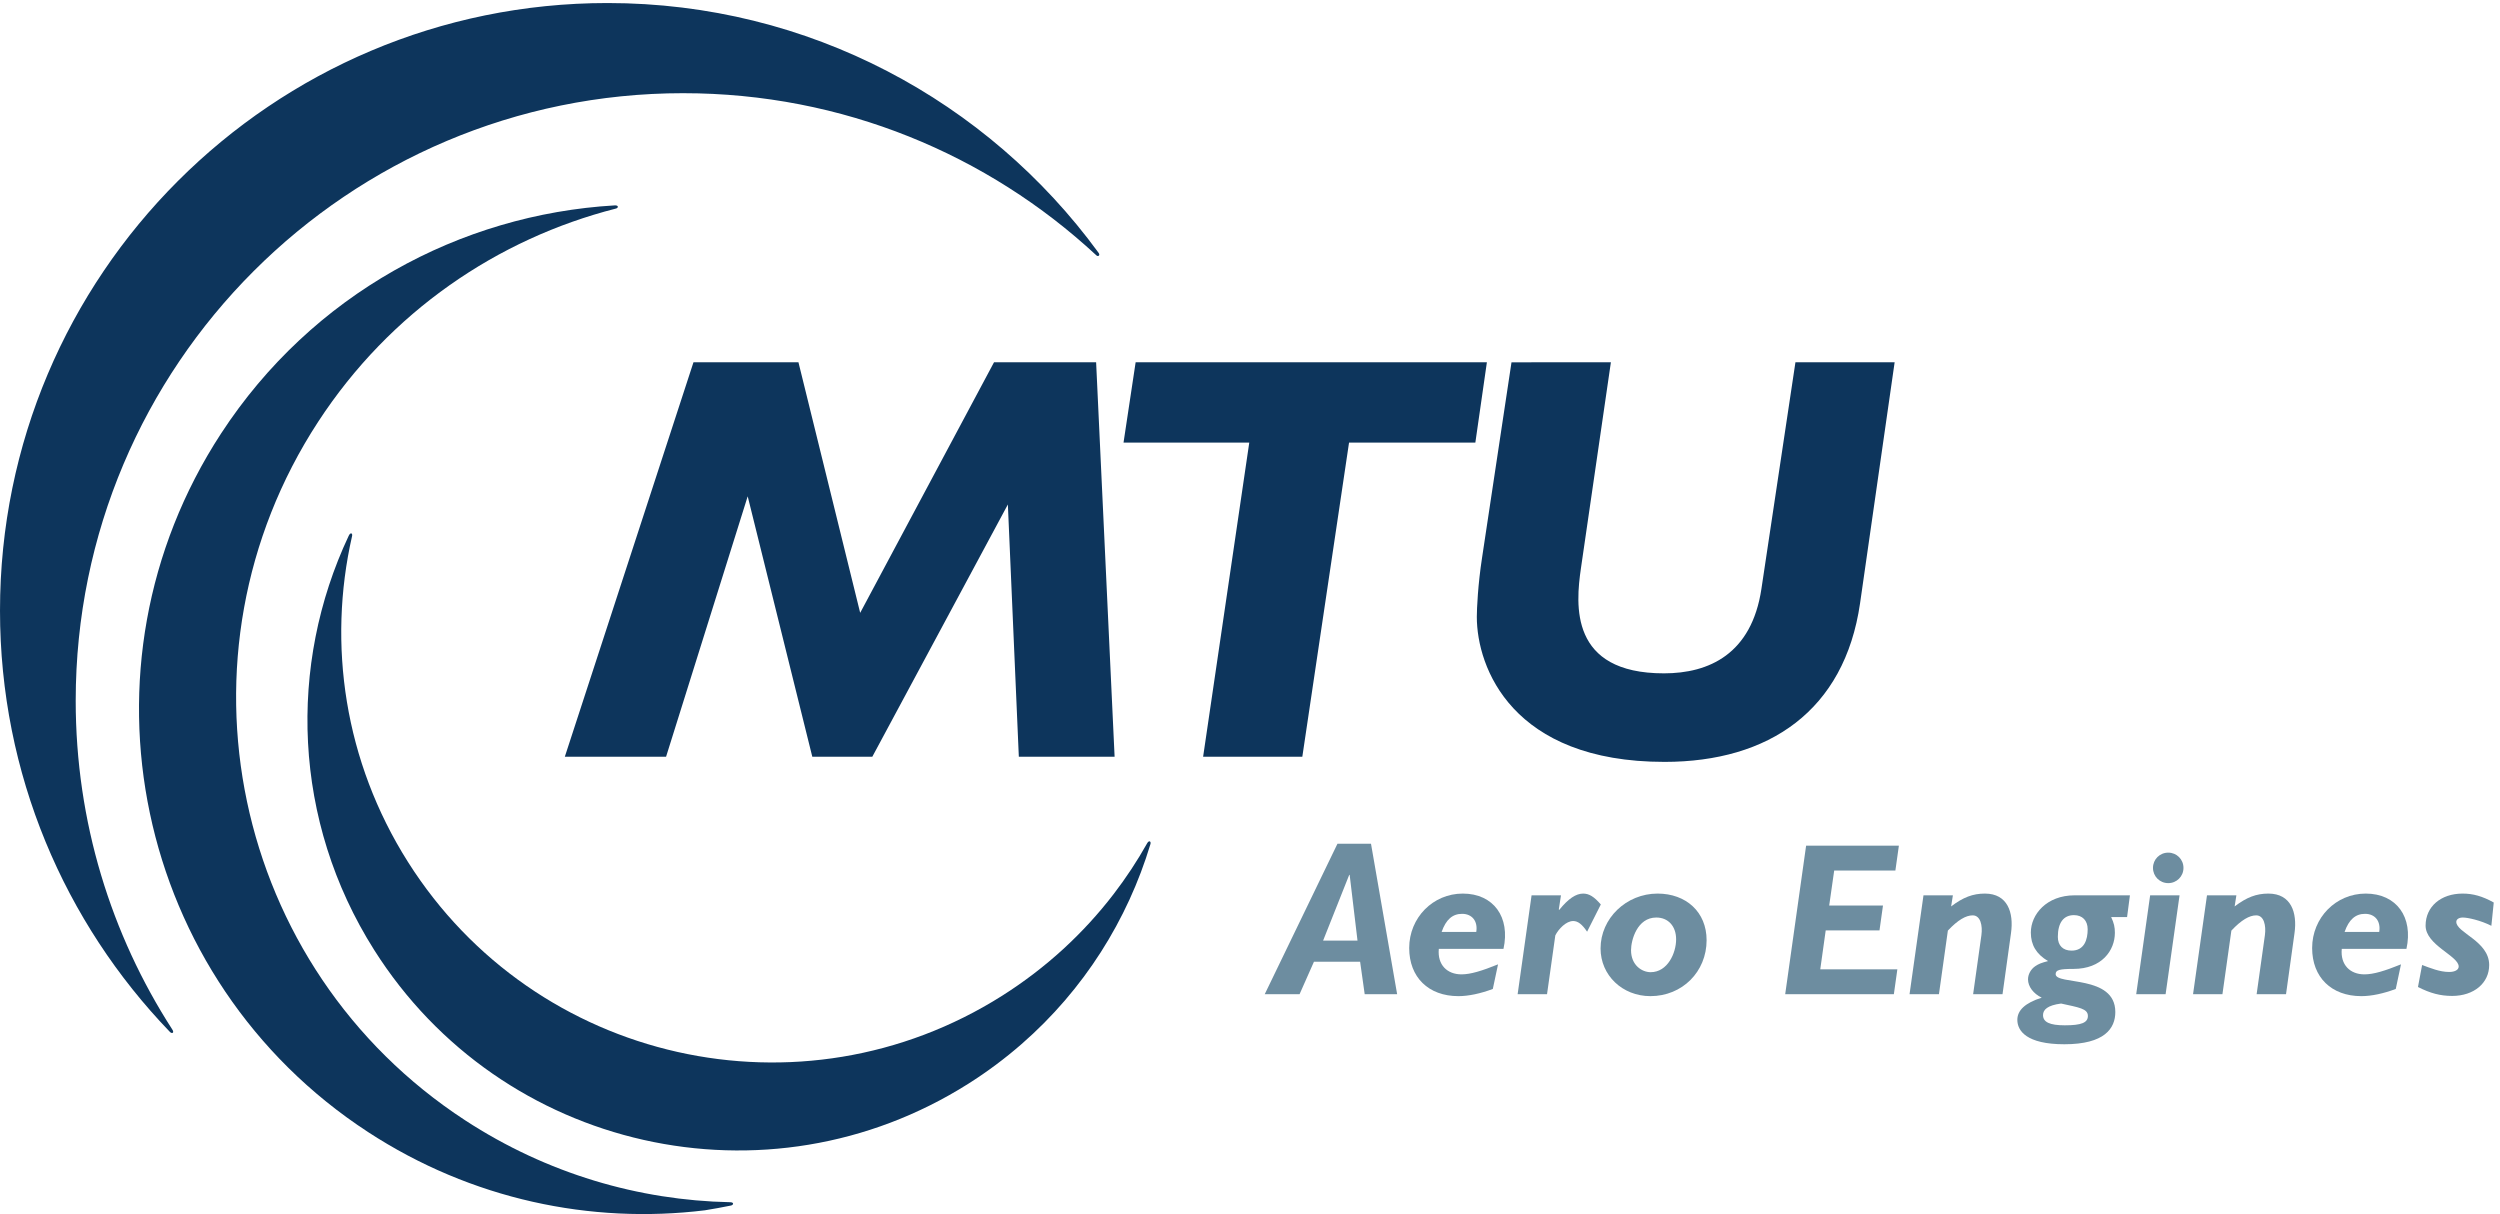<svg height="378.138" viewBox="0 0 778.66 378.138" width="778.66" xmlns="http://www.w3.org/2000/svg"><g transform="matrix(.133 0 0 -.133 0 378.137)"><g fill="#0d355c"><path d="m1600.01 2624.89c373.44 0 713.2-143.94 967.01-379.28 4.09-4.75 10.94-.57 5.01 6.35-258.79 354.04-677.15 584.07-1149.29 584.07-785.748 0-1422.74-636.97-1422.74-1422.76 0-383.09 151.477-730.758 397.727-986.52 4.453-5.078 11.543-2.988 5.535 5.832-142.981 221.848-225.989 486-225.989 769.538 0 785.79 636.997 1422.77 1422.737 1422.77"/><path d="m1709.53 27.75c-213.44 4.379-428.28 66.621-620.24 191.809-546.778 356.671-700.892 1089.041-344.224 1635.831 168.332 258.03 420.364 428.55 697.064 499.25 6.17 1.25 7.33 8.11-2.67 7.49-361.55-21.2-708.706-207.63-921.784-534.27-356.66-546.75-202.547-1279.13 344.211-1635.79 242.723-158.339 522.013-215.922 788.763-183.281 20.36 3.281 40.57 6.961 60.63 11.063 6.37.949 8.8 7.91-1.75 7.898"/><path d="m2686.44 868.309c-23.22-41.297-49.45-81.18-78.64-119.168-70.31-91.582-157.64-172.512-260.89-237.84-470.74-297.75-1093.74-157.551-1391.5 313.219-149.238 235.9-188.39 510.07-131.101 762.4 2.214 7.76-3.594 10.67-7.817 1.21-142-301.59-131.629-667.079 59.778-969.669 297.75-470.742 920.75-610.961 1391.49-313.199 44.61 28.207 86.23 59.359 124.81 93.027 145.92 127.262 248.03 290.5 301.46 467.723 2.22 6.847-3.23 10.226-7.59 2.297"/><path d="m2385.93 1070.95-25.67 590.79-317.47-590.79h-140.5l-151.31 609.89-191.15-609.89h-237.1l301.27 923.74h245.86l144.55-586.74 313.42 586.74h239.11l43.28-923.74z"/><path d="m2817.5 1070.95 108.06 735.61h-294.46l28.36 188.13h822.57l-27.01-188.13h-295.79l-109.41-735.61z"/><path d="m3772.43 1994.69-70.23-482.9c-12.18-84.56-27.09-245.53 194.48-245.53 105.35 0 205.29 45 228.26 197.79l79.67 530.64h232.32l-81.03-564.74c-36.47-250.98-213.41-371.03-457.87-371.03-356.96 0-439.55 220.98-439.55 339.67 0 19.09 2.69 76.39 12.17 137.76l69.05 458.34z"/></g><g fill="#6d8da0"><path d="m3210.65 867.301h-78.51l-170.32-352.371h81.58l33.66 75.98h108.12l10.69-75.98h75.99zm-50.99-72.922h1.02l18.37-154h-80.57z"/><path d="m3520.9 621c16.33 73.941-22.95 129.512-95.34 129.512-69.87 0-125.45-56.59-125.45-127.473 0-68.328 44.87-112.699 115.24-112.699 23.97 0 52.01 6.121 80.58 16.82l12.22 57.629c-37.72-15.289-64.24-23.457-85.66-23.457-33.14 0-56.6 21.938-53.04 59.668zm-144.83 39.77c10.21 29.07 25.52 42.32 47.95 42.32 23.46 0 37.22-17.328 33.14-42.32z"/><path d="m3650.44 713.301 1.01-1.031c21.41 26.519 39.27 38.242 56.1 38.242 13.77 0 25.48-7.133 41.3-25.492l-32.13-63.75c-11.73 17.359-21.41 24.992-32.63 24.992-16.32 0-34.17-18.352-41.81-33.66l-19.39-137.672h-68.84l32.63 231.5h68.85z"/><path d="m3996.57 641.391c0 66.289-48.43 109.121-114.74 109.121-73.42 0-133.58-58.121-133.58-128.492 0-62.719 50.99-111.68 116.77-111.68 74.45 0 131.55 57.121 131.55 131.051zm-71.37 2.039c0-32.129-19.89-77-59.67-77-20.39 0-45.91 16.332-45.91 51.5 0 23.461 14.29 76.5 59.16 76.5 28.05 0 46.42-20.41 46.42-51"/><path d="m4438.69 804.57h-143.3l-11.72-82.101h125.95l-8.16-58.129h-125.95l-12.77-91.289h180.54l-8.17-58.121h-254.46l48.97 347.781h217.24z"/><path d="m4569.22 720.422c28.06 21.43 51.01 30.09 79.06 30.09 53.54 0 67.81-44.871 61.19-92.293l-19.9-143.289h-68.84l19.38 138.199c3.07 22.422-2.04 46.391-20.41 46.391-15.79 0-34.67-10.711-58.13-35.688l-20.89-148.902h-68.85l32.64 231.5h68.85z"/><path d="m4826.78 493c41.3-9.191 62.73-11.738 62.73-29.07 0-15.801-15.31-21.918-54.06-21.918-35.71 0-51.01 7.629-51.01 23.957 0 12.75 10.72 22.953 42.34 27.031zm161.15 253.43h-129.53c-65.79 0-102.5-44.871-102.5-87.192 0-29.058 12.75-50.476 40.29-66.808-15.83-4.078-21.93-6.621-29.59-11.719-10.7-7.152-17.32-19.379-17.32-31.121 0-16.82 12.75-33.641 32.11-42.828-38.75-12.223-57.11-29.582-57.11-52 0-25.5 21.41-57.121 110.15-57.121 94.34 0 119.31 37.23 119.31 75.48 0 88.211-139.72 62.207-139.72 88.719 0 9.699 8.68 12.25 41.84 12.25 66.26 0 96.87 43.34 96.87 84.64 0 13.27-2.04 22.442-8.67 36.719h37.22zm-98.94-79.539c0-23.969-7.64-49.969-37.75-49.969-19.88 0-32.1 11.719-32.1 32.129 0 33.129 13.26 50.988 37.73 50.988 19.89 0 32.12-12.75 32.12-33.148"/><path d="m5113.32 810.691c0-19.882-15.8-35.703-35.68-35.703-19.91 0-35.71 15.821-35.71 35.703 0 19.899 15.8 35.7 35.71 35.7 19.88 0 35.68-15.801 35.68-35.7zm-41.83-295.761h-68.83l32.62 231.5h68.86z"/><path d="m5233.15 720.422c28.05 21.43 51 30.09 79.05 30.09 53.53 0 67.82-44.871 61.2-92.293l-19.91-143.289h-68.83l19.37 138.199c3.05 22.422-2.05 46.391-20.4 46.391-15.81 0-34.67-10.711-58.12-35.688l-20.93-148.902h-68.82l32.64 231.5h68.83z"/><path d="m5635.49 621c16.3 73.941-22.96 129.512-95.38 129.512-69.87 0-125.45-56.59-125.45-127.473 0-68.328 44.89-112.699 115.26-112.699 23.97 0 52.01 6.121 80.57 16.82l12.24 57.629c-37.74-15.289-64.25-23.457-85.68-23.457-33.14 0-56.6 21.938-53.03 59.668zm-144.84 39.77c10.21 29.07 25.5 42.32 47.94 42.32 23.46 0 37.23-17.328 33.15-42.32z"/><path d="m5834.36 675.051c-25 12.75-55.08 19.379-66.8 19.379-9.2 0-15.32-4.078-15.32-10.211 0-25.489 77.01-44.879 77.01-100.949 0-42.34-35.7-72.43-86.69-72.43-27.54 0-51 6.129-80.07 20.922l9.7 51.508c19.37-7.141 41.3-16.329 63.24-16.329 13.75 0 22.42 5.11 22.42 12.739 0 25-77.5 49.992-77.5 95.871 0 44.379 35.68 74.961 86.7 74.961 24.47 0 46.39-6.121 72.9-20.91z"/></g></g></svg>